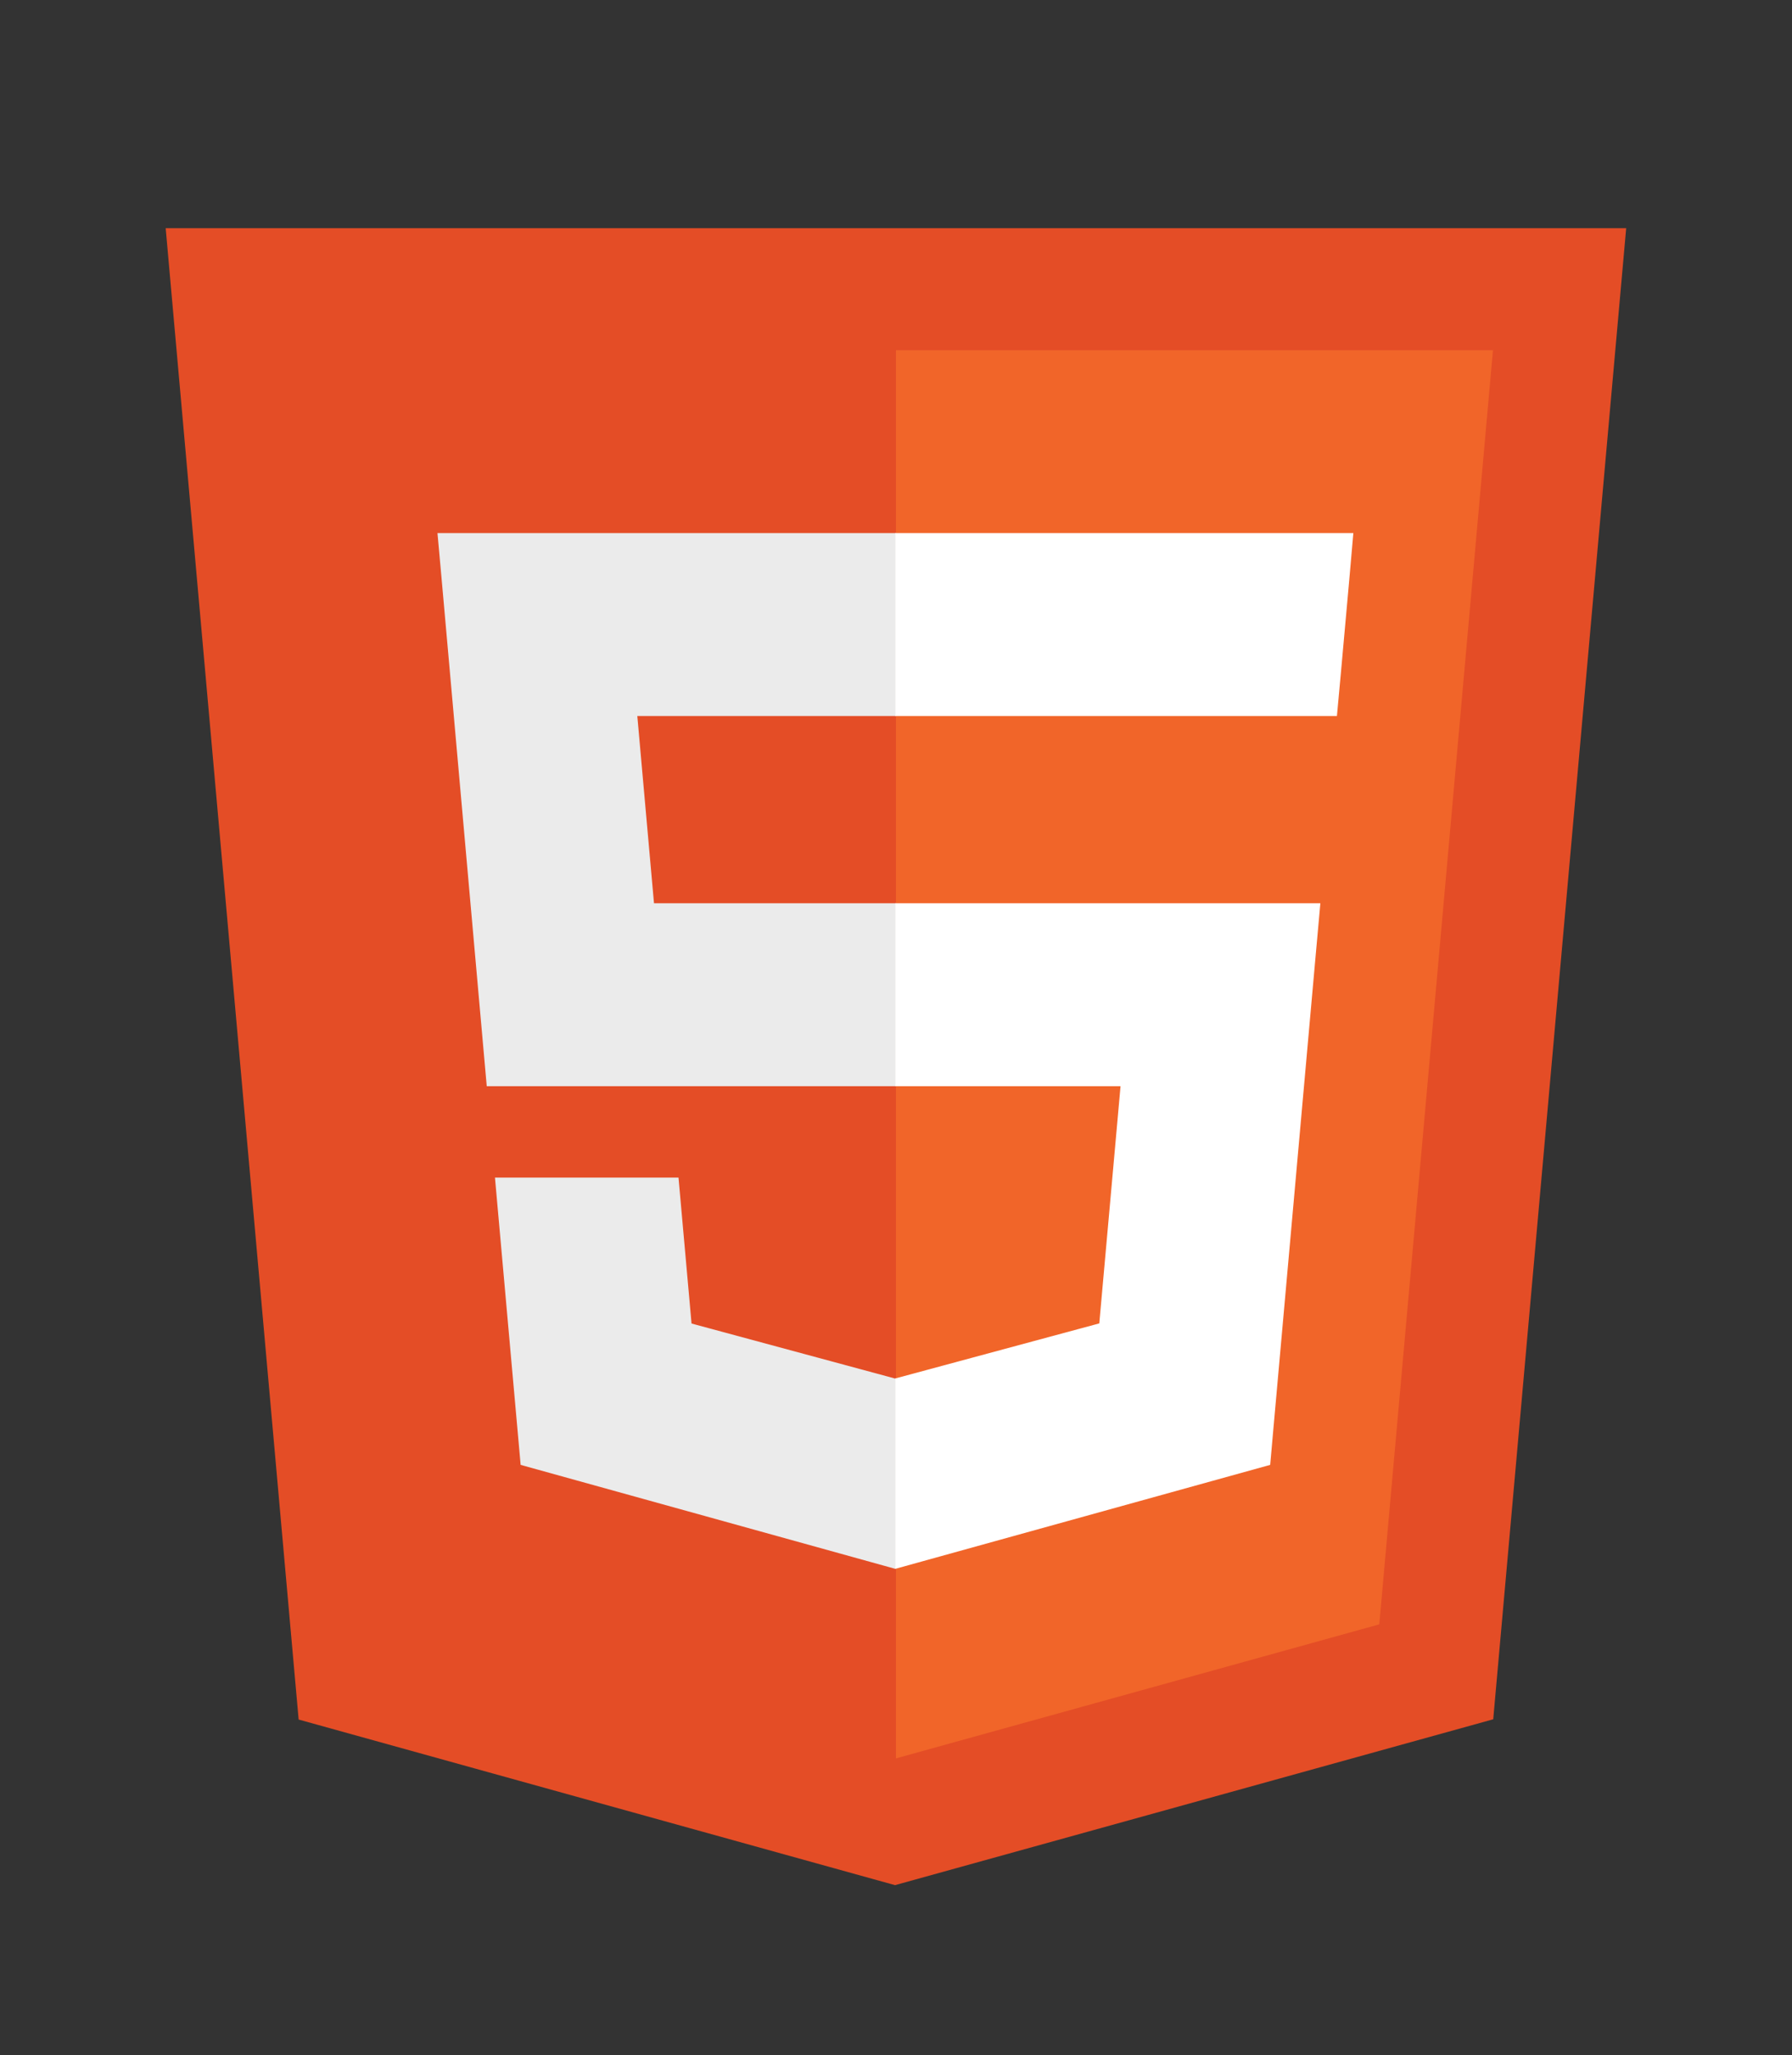 <svg id="Layer_1" data-name="Layer 1" xmlns="http://www.w3.org/2000/svg" viewBox="0 0 137.47 157.61"><rect x="0" y="0" width="137.47" height="157.61" fill="#333333" stroke="none"/><defs><style>.cls-1{fill:#e44d26;}.cls-2{fill:#f16529;}.cls-3{fill:#ebebeb;}.cls-4{fill:#fff;}</style></defs><title>Software</title><g id="g3054"><polygon id="polygon3028" class="cls-1" points="124.75 17.5 114.55 131.85 68.66 144.57 22.91 131.87 12.71 17.5 124.75 17.5"/><polygon id="polygon3030" class="cls-2" points="68.73 134.85 105.81 124.57 114.53 26.86 68.73 26.86 68.73 134.85"/><polygon id="polygon3032" class="cls-3" points="48.89 54.91 68.73 54.91 68.73 40.88 68.69 40.88 33.56 40.88 33.9 44.65 37.34 83.3 68.73 83.3 68.73 69.27 50.17 69.27 48.89 54.91"/><polygon id="polygon3034" class="cls-3" points="52.05 90.31 44.46 90.31 37.97 90.31 39.94 112.34 68.67 120.31 68.73 120.29 68.73 105.7 68.67 105.72 53.05 101.5 52.05 90.31"/><polygon id="polygon3044" class="cls-4" points="68.69 83.3 85.96 83.3 84.33 101.49 68.69 105.71 68.69 120.31 97.44 112.34 97.65 109.97 100.95 73.04 101.29 69.27 97.51 69.27 68.69 69.27 68.69 83.3"/><polygon id="polygon3046" class="cls-4" points="68.69 54.88 68.69 54.91 102.52 54.91 102.52 54.91 102.56 54.91 102.85 51.76 103.49 44.65 103.82 40.88 68.69 40.88 68.69 49.59 68.69 54.88"/></g></svg>